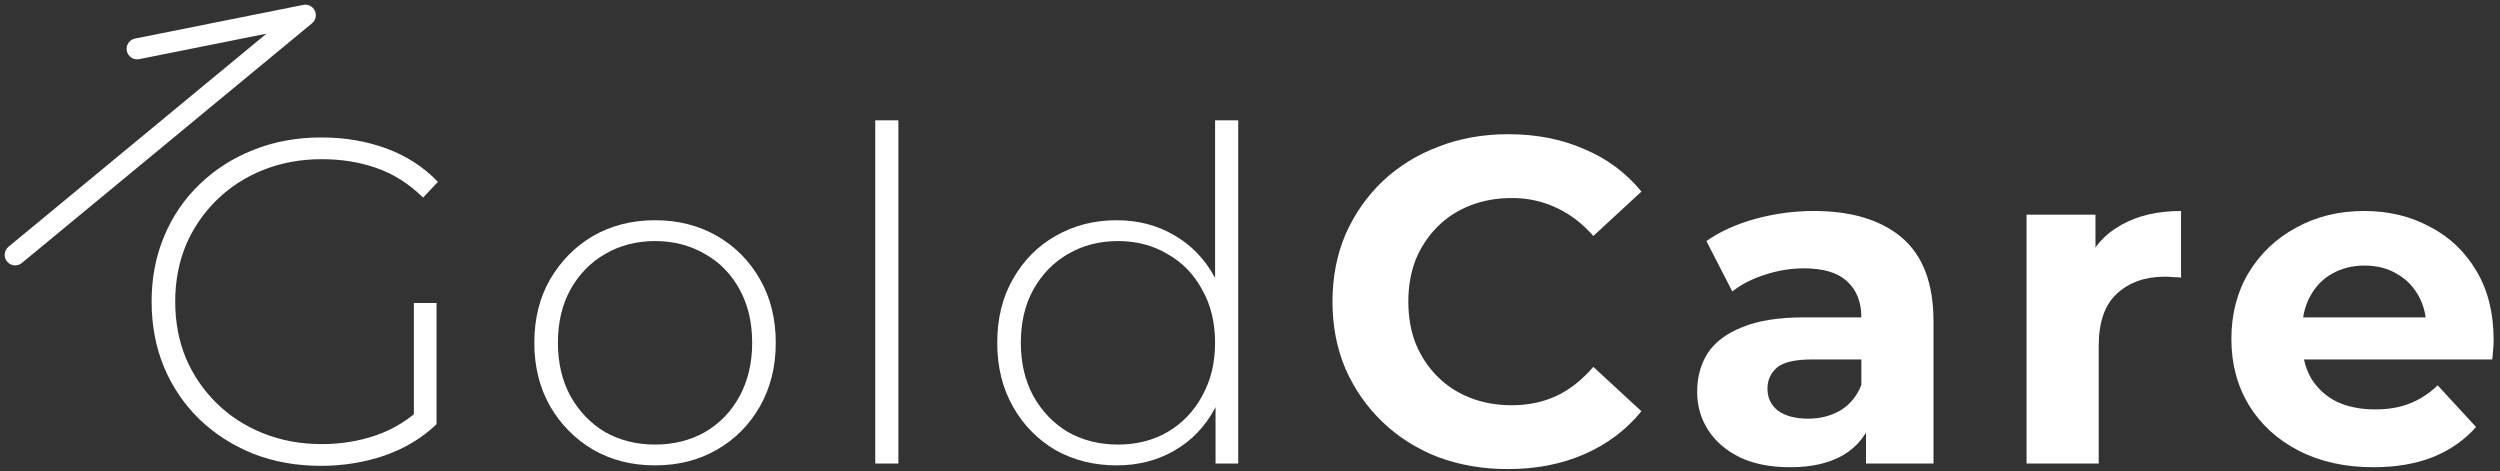<svg width="329" height="62" viewBox="0 0 329 62" fill="none" xmlns="http://www.w3.org/2000/svg">
<rect x="0" y="0" width="329" height="62" fill="#333333" stroke="none"/>
<path d="M312.337 61.487C308.603 61.487 305.317 60.757 302.476 59.296C299.676 57.835 297.505 55.846 295.963 53.331C294.421 50.774 293.65 47.873 293.65 44.627C293.65 41.34 294.401 38.438 295.902 35.923C297.444 33.366 299.534 31.378 302.172 29.958C304.809 28.497 307.792 27.766 311.119 27.766C314.325 27.766 317.206 28.456 319.762 29.836C322.359 31.175 324.409 33.123 325.91 35.679C327.411 38.195 328.162 41.218 328.162 44.748C328.162 45.114 328.142 45.54 328.101 46.027C328.061 46.473 328.02 46.899 327.979 47.305H301.38V41.766H322.988L319.336 43.409C319.336 41.705 318.991 40.224 318.302 38.966C317.612 37.708 316.658 36.734 315.441 36.044C314.223 35.314 312.803 34.949 311.18 34.949C309.557 34.949 308.116 35.314 306.858 36.044C305.641 36.734 304.688 37.728 303.998 39.027C303.308 40.285 302.963 41.786 302.963 43.531V44.992C302.963 46.777 303.348 48.36 304.119 49.739C304.931 51.079 306.047 52.113 307.467 52.844C308.928 53.534 310.632 53.879 312.58 53.879C314.325 53.879 315.847 53.615 317.145 53.087C318.484 52.56 319.702 51.768 320.797 50.713L325.849 56.191C324.348 57.896 322.461 59.215 320.188 60.148C317.916 61.041 315.299 61.487 312.337 61.487Z" fill="white"></path>
<path d="M266.695 61V28.253H275.764V37.505L274.486 34.827C275.46 32.514 277.022 30.769 279.173 29.592C281.324 28.375 283.941 27.766 287.025 27.766V36.531C286.619 36.491 286.254 36.47 285.929 36.47C285.605 36.43 285.26 36.41 284.894 36.41C282.297 36.41 280.187 37.16 278.564 38.662C276.982 40.122 276.19 42.415 276.19 45.54V61H266.695Z" fill="white"></path>
<path d="M245.563 61V54.609L244.954 53.209V41.766C244.954 39.737 244.325 38.154 243.067 37.018C241.85 35.882 239.963 35.314 237.406 35.314C235.661 35.314 233.937 35.598 232.233 36.166C230.569 36.694 229.149 37.424 227.972 38.357L224.563 31.723C226.349 30.465 228.499 29.491 231.015 28.801C233.531 28.111 236.088 27.766 238.685 27.766C243.676 27.766 247.551 28.943 250.31 31.297C253.07 33.65 254.449 37.322 254.449 42.314V61H245.563ZM235.58 61.487C233.024 61.487 230.833 61.061 229.007 60.209C227.181 59.316 225.781 58.119 224.807 56.617C223.833 55.116 223.346 53.432 223.346 51.566C223.346 49.618 223.813 47.913 224.746 46.453C225.72 44.992 227.241 43.856 229.311 43.044C231.38 42.192 234.079 41.766 237.406 41.766H246.11V47.305H238.441C236.209 47.305 234.667 47.67 233.815 48.4C233.004 49.131 232.598 50.044 232.598 51.139C232.598 52.357 233.064 53.331 233.998 54.061C234.972 54.751 236.29 55.096 237.954 55.096C239.537 55.096 240.957 54.731 242.215 54C243.473 53.229 244.386 52.113 244.954 50.653L246.415 55.035C245.725 57.145 244.467 58.748 242.641 59.843C240.815 60.939 238.461 61.487 235.58 61.487Z" fill="white"></path>
<path d="M198.423 61.73C195.136 61.73 192.072 61.203 189.232 60.148C186.432 59.052 183.997 57.51 181.928 55.522C179.858 53.534 178.235 51.2 177.058 48.522C175.922 45.844 175.354 42.902 175.354 39.696C175.354 36.491 175.922 33.549 177.058 30.871C178.235 28.192 179.858 25.859 181.928 23.871C184.038 21.883 186.493 20.361 189.293 19.306C192.093 18.21 195.156 17.662 198.484 17.662C202.176 17.662 205.504 18.312 208.466 19.61C211.469 20.868 213.985 22.735 216.013 25.21L209.683 31.053C208.222 29.39 206.599 28.152 204.814 27.34C203.028 26.488 201.081 26.062 198.971 26.062C196.982 26.062 195.156 26.387 193.492 27.036C191.829 27.685 190.388 28.619 189.171 29.836C187.954 31.053 187 32.494 186.31 34.157C185.661 35.821 185.336 37.667 185.336 39.696C185.336 41.725 185.661 43.572 186.31 45.235C187 46.899 187.954 48.34 189.171 49.557C190.388 50.774 191.829 51.708 193.492 52.357C195.156 53.006 196.982 53.331 198.971 53.331C201.081 53.331 203.028 52.925 204.814 52.113C206.599 51.261 208.222 49.983 209.683 48.279L216.013 54.122C213.985 56.597 211.469 58.484 208.466 59.783C205.504 61.081 202.156 61.73 198.423 61.73Z" fill="white"></path>
<path d="M146.941 61.243C143.979 61.243 141.3 60.574 138.906 59.235C136.553 57.855 134.686 55.948 133.306 53.513C131.927 51.079 131.237 48.279 131.237 45.114C131.237 41.908 131.927 39.108 133.306 36.714C134.686 34.279 136.553 32.392 138.906 31.053C141.3 29.674 143.979 28.984 146.941 28.984C149.741 28.984 152.256 29.633 154.488 30.931C156.761 32.23 158.546 34.076 159.845 36.471C161.184 38.865 161.853 41.746 161.853 45.114C161.853 48.401 161.204 51.261 159.905 53.696C158.607 56.131 156.822 57.997 154.549 59.296C152.317 60.594 149.781 61.243 146.941 61.243ZM147.123 58.505C149.558 58.505 151.729 57.957 153.636 56.861C155.584 55.725 157.106 54.142 158.201 52.113C159.337 50.084 159.905 47.751 159.905 45.114C159.905 42.435 159.337 40.102 158.201 38.114C157.106 36.085 155.584 34.523 153.636 33.427C151.729 32.291 149.558 31.723 147.123 31.723C144.689 31.723 142.497 32.291 140.55 33.427C138.642 34.523 137.121 36.085 135.985 38.114C134.889 40.102 134.341 42.435 134.341 45.114C134.341 47.751 134.889 50.084 135.985 52.113C137.121 54.142 138.642 55.725 140.55 56.861C142.497 57.957 144.689 58.505 147.123 58.505ZM159.966 61V50.592L160.514 45.053L159.905 39.514V15.836H162.949V61H159.966Z" fill="white"></path>
<path d="M115.184 61V15.836H118.227V61H115.184Z" fill="white"></path>
<path d="M86.204 61.243C83.16 61.243 80.442 60.554 78.047 59.174C75.694 57.794 73.807 55.887 72.387 53.453C71.007 51.018 70.317 48.238 70.317 45.114C70.317 41.949 71.007 39.169 72.387 36.775C73.807 34.34 75.694 32.433 78.047 31.053C80.442 29.674 83.16 28.984 86.204 28.984C89.247 28.984 91.966 29.674 94.36 31.053C96.754 32.433 98.641 34.34 100.021 36.775C101.4 39.169 102.09 41.949 102.09 45.114C102.09 48.238 101.4 51.018 100.021 53.453C98.641 55.887 96.754 57.794 94.36 59.174C91.966 60.554 89.247 61.243 86.204 61.243ZM86.204 58.505C88.638 58.505 90.83 57.957 92.777 56.861C94.725 55.725 96.247 54.142 97.342 52.113C98.438 50.084 98.986 47.751 98.986 45.114C98.986 42.435 98.438 40.102 97.342 38.114C96.247 36.085 94.725 34.523 92.777 33.427C90.83 32.291 88.638 31.723 86.204 31.723C83.769 31.723 81.578 32.291 79.63 33.427C77.723 34.523 76.201 36.085 75.065 38.114C73.969 40.102 73.421 42.435 73.421 45.114C73.421 47.751 73.969 50.084 75.065 52.113C76.201 54.142 77.723 55.725 79.63 56.861C81.578 57.957 83.769 58.505 86.204 58.505Z" fill="white"></path>
<path d="M42.231 61.304C39.025 61.304 36.063 60.777 33.344 59.722C30.625 58.626 28.252 57.105 26.223 55.157C24.234 53.209 22.692 50.937 21.597 48.34C20.501 45.702 19.953 42.821 19.953 39.696C19.953 36.572 20.501 33.711 21.597 31.114C22.692 28.477 24.255 26.184 26.284 24.236C28.312 22.288 30.666 20.787 33.344 19.732C36.063 18.636 39.045 18.088 42.292 18.088C45.376 18.088 48.236 18.575 50.874 19.549C53.511 20.523 55.764 21.984 57.63 23.932L55.682 26.001C53.816 24.175 51.767 22.877 49.535 22.106C47.344 21.335 44.95 20.949 42.352 20.949C39.593 20.949 37.037 21.416 34.683 22.349C32.33 23.282 30.28 24.601 28.536 26.306C26.791 28.01 25.431 29.998 24.457 32.271C23.524 34.543 23.058 37.018 23.058 39.696C23.058 42.375 23.524 44.85 24.457 47.122C25.431 49.395 26.791 51.383 28.536 53.087C30.28 54.792 32.33 56.11 34.683 57.044C37.037 57.977 39.593 58.444 42.352 58.444C44.868 58.444 47.242 58.058 49.474 57.287C51.746 56.516 53.816 55.238 55.682 53.453L57.448 55.826C55.54 57.652 53.248 59.032 50.57 59.965C47.932 60.858 45.152 61.304 42.231 61.304ZM54.465 55.522V39.879H57.448V55.826L54.465 55.522Z" fill="white"></path>
<path d="M41.43 1.406C41.157 0.834 40.531 0.519 39.909 0.644L17.775 5.07C17.026 5.22 16.541 5.949 16.69 6.698C16.84 7.447 17.569 7.933 18.318 7.783L35.062 4.434L1.119 32.474C0.53 32.96 0.447 33.833 0.934 34.422C1.42 35.011 2.292 35.093 2.881 34.606L41.061 3.066C41.55 2.663 41.702 1.979 41.43 1.406Z" fill="white"></path>
</svg>
